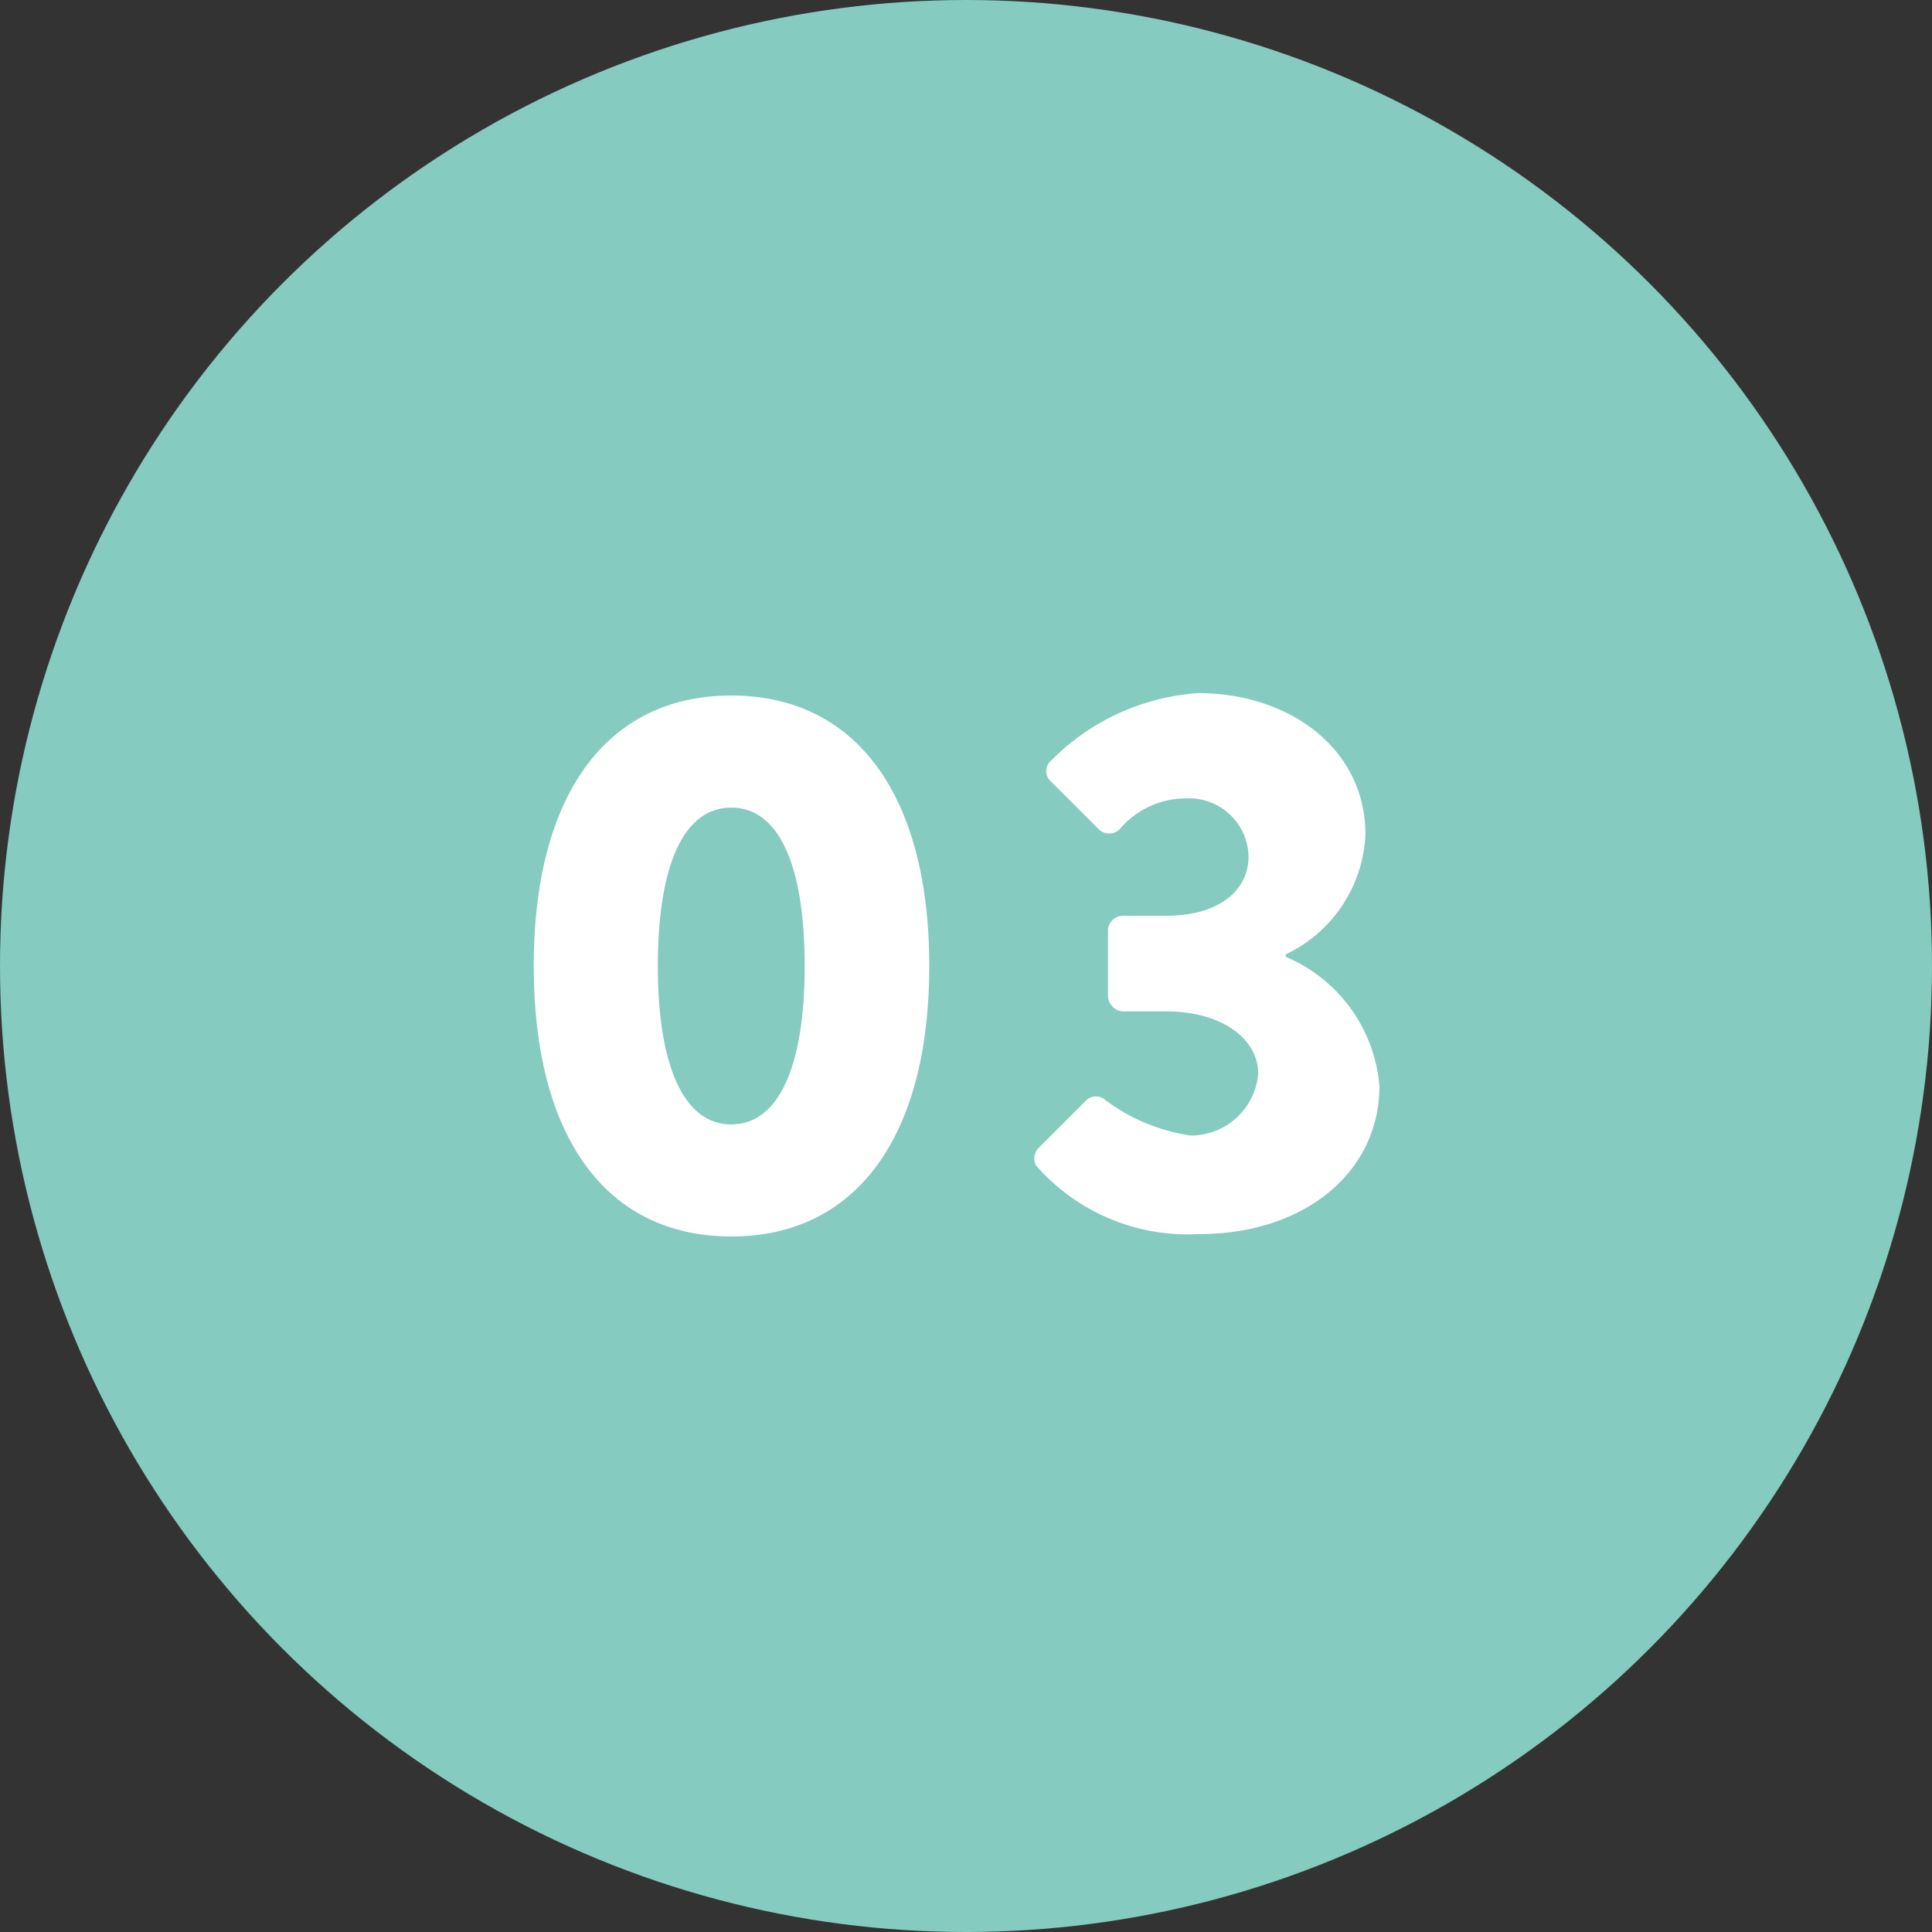<svg id="レイヤー_1" data-name="レイヤー 1" xmlns="http://www.w3.org/2000/svg" viewBox="0 0 40 40"><rect x="0" y="0" width="40" height="40" fill="#333333" stroke="none"/><defs><style>.cls-1{fill:#85cbbf;}.cls-2{fill:#fff;}</style></defs><title>num_03</title><circle class="cls-1" cx="20" cy="20" r="20"/><path class="cls-2" d="M11.05,20c0-3.5,1.48-5.6,4.09-5.6s4.1,2.1,4.1,5.6-1.49,5.6-4.1,5.6S11.05,23.51,11.05,20Zm5.61,0c0-2.1-.54-3.28-1.52-3.28S13.62,17.9,13.62,20s.55,3.28,1.52,3.28S16.66,22.11,16.66,20Z"/><path class="cls-2" d="M21.49,23.78l1-1a.29.29,0,0,1,.4,0,3.9,3.9,0,0,0,1.76.73,1.4,1.4,0,0,0,1.4-1.28c0-.7-.72-1.29-1.91-1.29h-.89a.33.33,0,0,1-.31-.31V19.26a.31.31,0,0,1,.31-.3h.89c1.12,0,1.71-.54,1.71-1.23a1.23,1.23,0,0,0-1.28-1.2,1.8,1.8,0,0,0-1.39.64.31.31,0,0,1-.43,0l-1-1a.28.28,0,0,1,0-.41,4.73,4.73,0,0,1,3.06-1.41c1.86,0,3.46,1.13,3.46,2.93a2.89,2.89,0,0,1-1.65,2.48v.05a3.19,3.19,0,0,1,1.94,2.68c0,1.75-1.52,3.06-3.73,3.06a4.17,4.17,0,0,1-3.38-1.42A.32.32,0,0,1,21.49,23.78Z"/></svg>